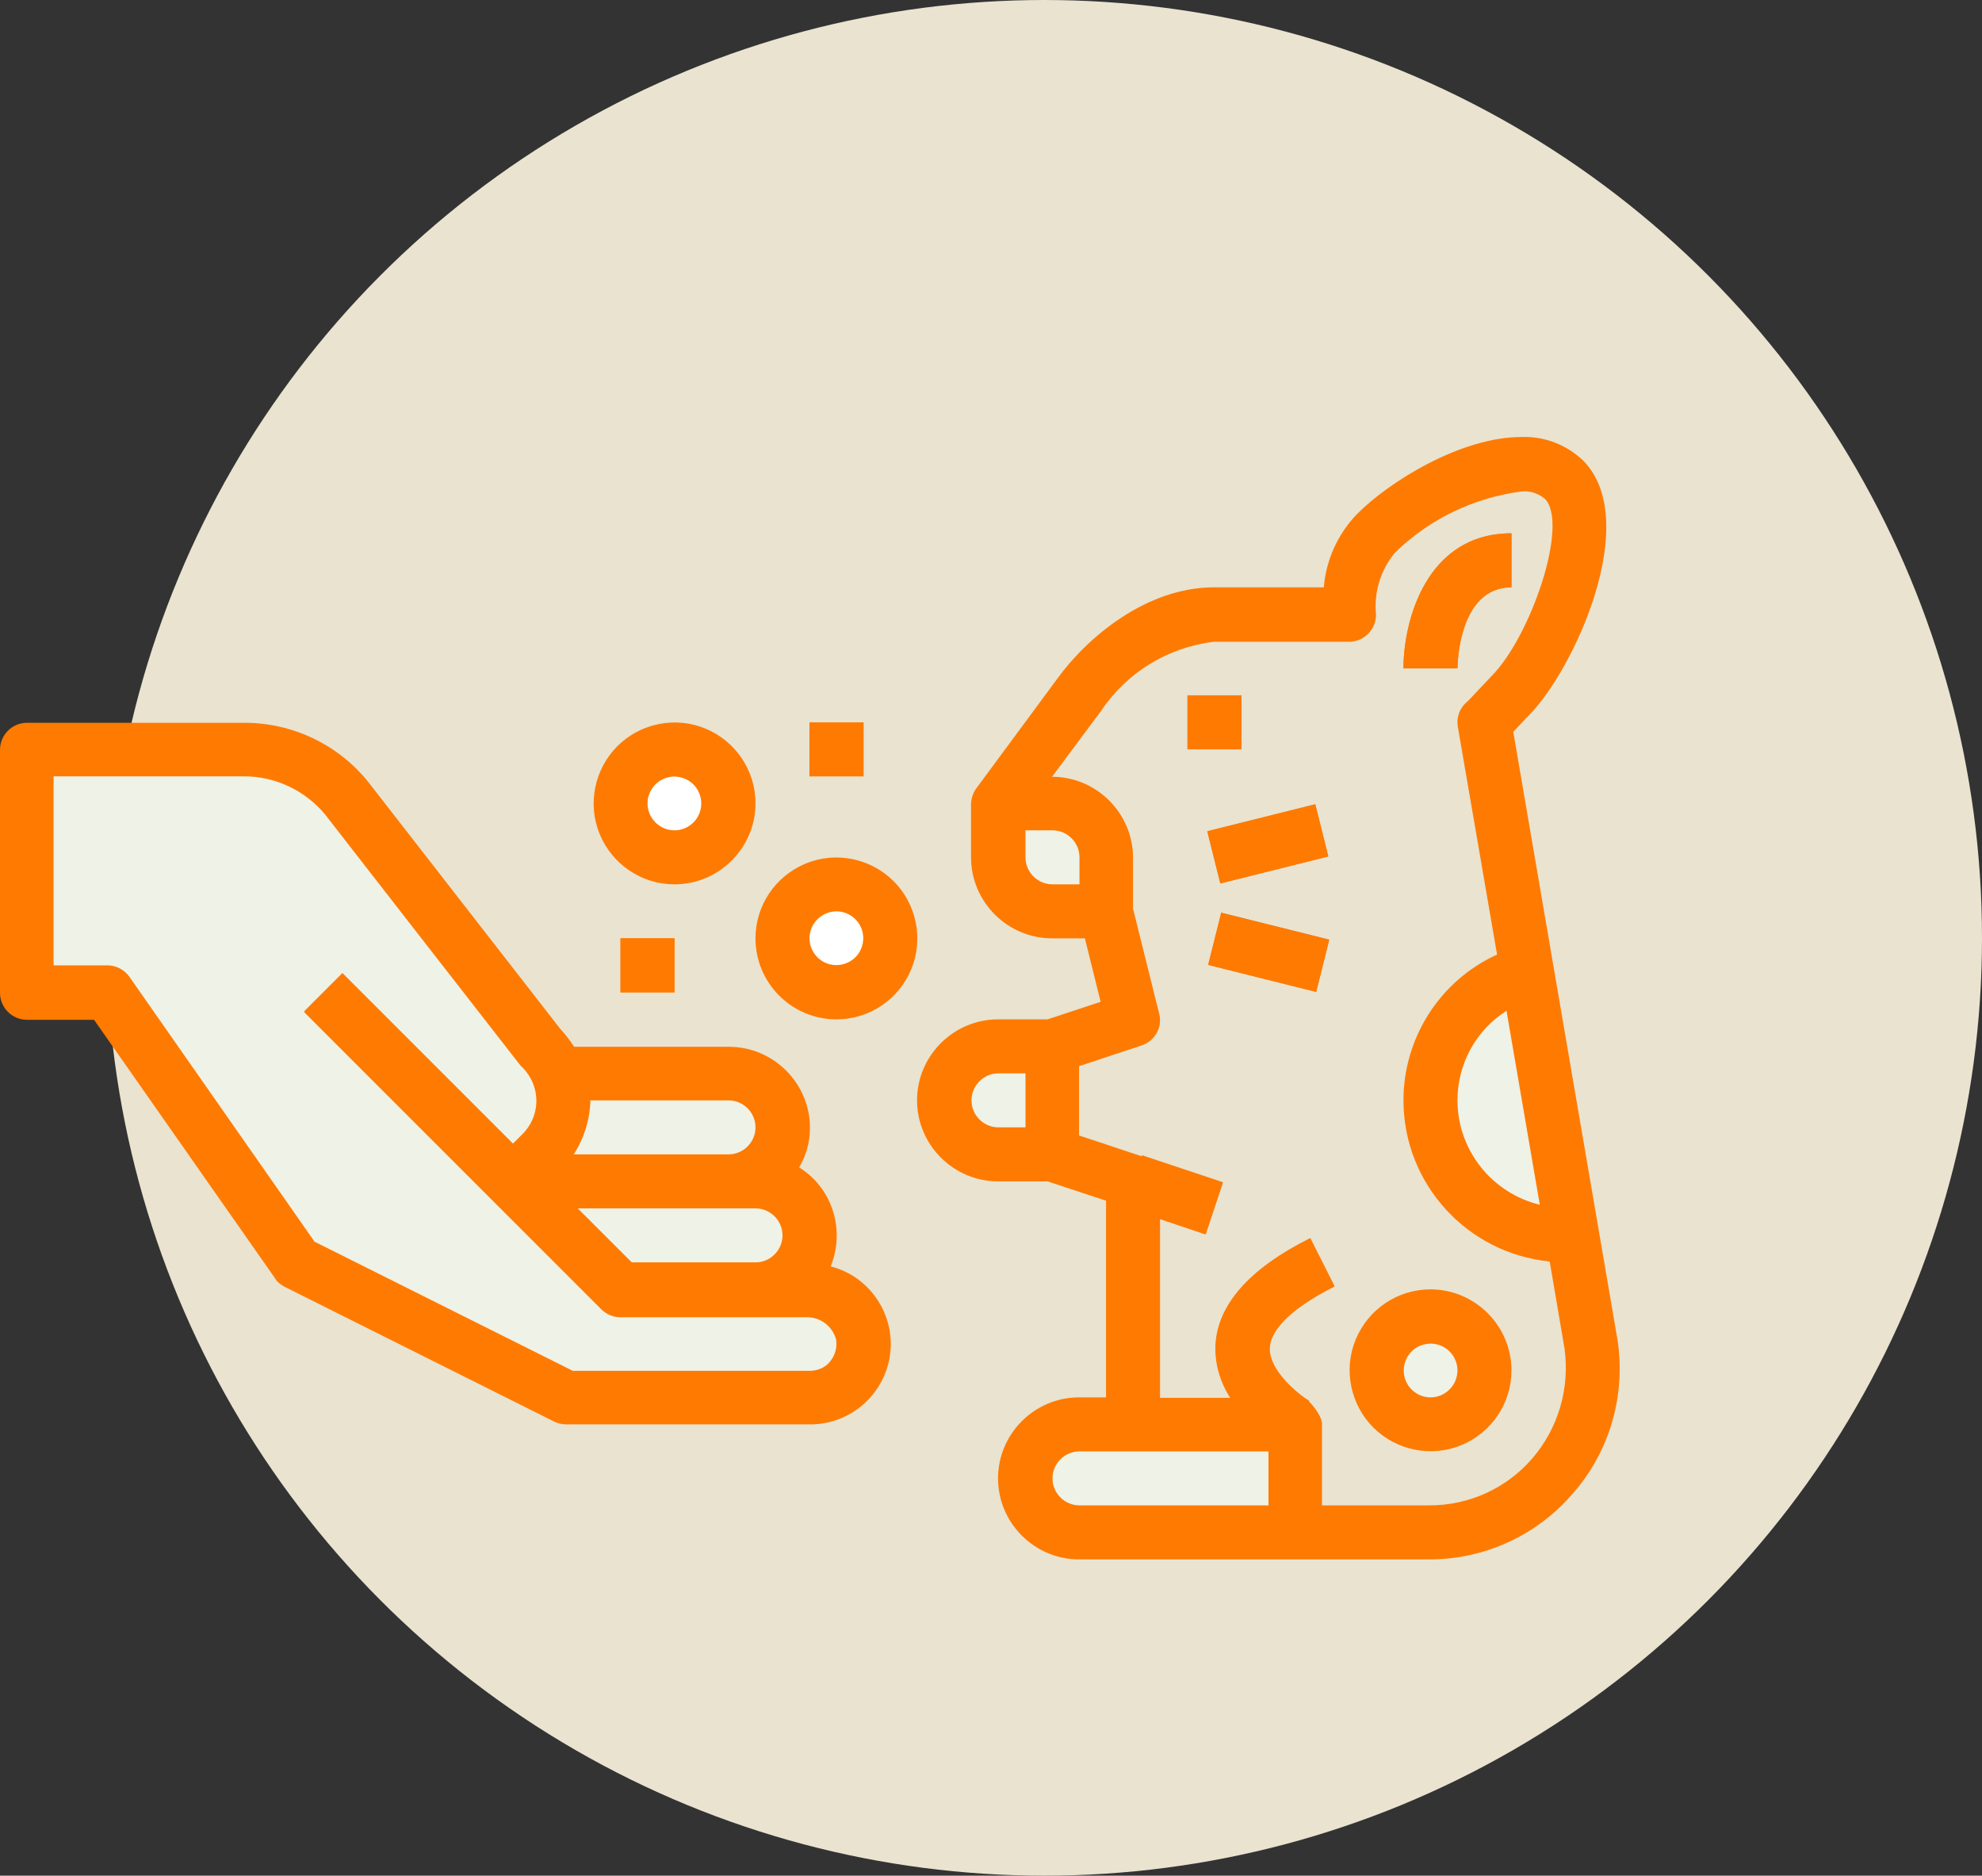 <svg xmlns="http://www.w3.org/2000/svg" fill="none" viewBox="0 0 186 176" height="176" width="186">
<rect x="0" y="0" width="186" height="176" fill="#333333" stroke="none"/>
<circle fill="#E9E3D0" r="88" cy="88" cx="98"></circle>
<path fill="#E9E3D0" d="M149.317 126.222L139.309 67.778C139.731 67.441 141.336 65.667 141.758 65.245C145.685 61.275 150.753 48.945 146.783 44.975C142.814 41.006 133.059 46.074 129.132 50.043C127.316 52.154 126.43 54.899 126.641 57.644H113.972C108.821 58.108 104.133 60.938 101.262 65.245L93.703 75.379V80.447C93.703 83.234 95.983 85.514 98.77 85.514H103.838L106.371 95.649L98.77 98.182V108.317L106.371 110.851V133.654H121.573V143.788H134.199C138.633 143.788 142.856 141.846 145.77 138.468C148.641 135.089 149.95 130.613 149.317 126.222Z"></path>
<path fill="#EFF2E6" d="M50.631 108.317L48.097 110.851H68.367C71.154 110.851 73.434 108.571 73.434 105.784C73.434 102.997 71.154 100.716 68.367 100.716H52.32C53.376 103.377 52.7 106.375 50.631 108.317Z"></path>
<path fill="#EFF2E6" d="M70.9 120.985C73.687 120.985 75.968 118.705 75.968 115.918C75.968 113.131 73.687 110.851 70.9 110.851H48.097L58.232 120.985H70.9Z"></path>
<path fill="#EFF2E6" d="M80.951 125.208C80.444 122.717 78.206 120.943 75.672 120.985H58.19L48.055 110.851L50.589 108.317C52.025 107.008 52.827 105.192 52.827 103.25C52.827 101.307 52.025 99.492 50.589 98.183L32.853 75.379C30.488 72.17 26.73 70.27 22.718 70.312H2.449V93.115H10.05L27.786 118.452L53.122 131.12H75.925C77.403 131.12 78.839 130.444 79.81 129.304C80.781 128.164 81.204 126.686 80.951 125.208Z"></path>
<path fill="#FF7A00" d="M28.546 94.888L32.135 91.299L49.871 109.035L46.282 112.624L28.546 94.888Z"></path>
<path fill="#EFF2E6" d="M101.304 133.654H121.573V143.788H101.304C98.517 143.788 96.237 141.508 96.237 138.721C96.237 135.934 98.475 133.654 101.304 133.654Z"></path>
<path fill="#FF7A00" d="M120.264 135.807C119.631 135.427 113.888 131.796 114.099 126.306C114.226 122.463 117.224 119.043 122.967 116.171L125.247 120.69C121.404 122.59 119.251 124.659 119.166 126.475C119.082 128.629 121.911 130.867 122.882 131.458L120.264 135.807Z"></path>
<path fill="#EFF2E6" d="M93.703 98.183H98.77V108.317H93.703C90.916 108.317 88.636 106.037 88.636 103.25C88.636 100.463 90.874 98.183 93.703 98.183Z"></path>
<path fill="#FF7A00" d="M105.569 113.215L107.174 108.401L114.775 110.935L113.17 115.749L105.569 113.215Z"></path>
<path fill="#EFF2E6" d="M93.703 75.38H98.77C101.557 75.38 103.838 77.66 103.838 80.447V85.514H98.77C95.983 85.514 93.703 83.234 93.703 80.447V75.38Z"></path>
<path fill="#FF7A00" d="M116.506 65.245H111.439V70.312H116.506V65.245Z"></path>
<path fill="#FF7A00" d="M113.297 77.998L123.431 75.464L124.656 80.362L114.521 82.896L113.297 77.998Z"></path>
<path fill="#FF7A00" d="M113.381 90.539L114.606 85.641L124.74 88.174L123.516 93.073L113.381 90.539Z"></path>
<path fill="#EFF2E6" d="M134.242 103.25C134.242 110.259 139.9 115.918 146.91 115.918C147.163 115.918 147.417 115.876 147.67 115.834L143.363 91.13C137.958 92.693 134.242 97.633 134.242 103.25Z"></path>
<path fill="#EFF2E6" d="M139.309 128.586C139.309 131.373 137.029 133.654 134.242 133.654C131.455 133.654 129.174 131.373 129.174 128.586C129.174 125.799 131.455 123.519 134.242 123.519C137.029 123.519 139.309 125.799 139.309 128.586Z"></path>
<path fill="#FF7A00" d="M136.775 62.711H131.708C131.708 58.32 133.819 50.043 141.843 50.043V55.11C136.86 55.11 136.775 62.416 136.775 62.711Z"></path>
<path fill="white" d="M83.569 88.048C83.569 90.835 81.288 93.115 78.501 93.115C75.714 93.115 73.434 90.835 73.434 88.048C73.434 85.261 75.714 82.981 78.501 82.981C81.288 82.981 83.569 85.261 83.569 88.048Z"></path>
<path fill="white" d="M68.367 75.379C68.367 78.166 66.086 80.447 63.299 80.447C60.512 80.447 58.232 78.166 58.232 75.379C58.232 72.592 60.512 70.312 63.299 70.312C66.086 70.312 68.367 72.592 68.367 75.379Z"></path>
<path fill="#FF7A00" d="M81.035 67.779H75.968V72.846H81.035V67.779Z"></path>
<path fill="#FF7A00" d="M63.299 88.048H58.232V93.115H63.299V88.048Z"></path>
<path fill="#FF7A00" d="M26.688 120.732L52.025 133.4C52.362 133.569 52.785 133.654 53.165 133.654H75.968C79.768 133.696 83.02 130.867 83.526 127.109C84.033 123.35 81.626 119.761 77.952 118.832C79.346 115.411 78.121 111.484 74.996 109.542C75.672 108.402 76.01 107.135 76.01 105.826C76.01 101.645 72.589 98.225 68.409 98.225H53.883C53.502 97.634 53.038 97.042 52.573 96.536L34.838 73.733C32.009 69.975 27.532 67.779 22.803 67.821H2.534C1.14 67.821 0 68.961 0 70.355V93.157C0 94.551 1.14 95.691 2.534 95.691H8.826L25.801 119.93C25.97 120.268 26.308 120.521 26.688 120.732ZM73.434 115.918C73.434 117.312 72.294 118.452 70.9 118.452H59.288L54.22 113.385H70.9C72.294 113.385 73.434 114.525 73.434 115.918ZM55.403 103.25H68.367C69.76 103.25 70.9 104.39 70.9 105.784C70.9 107.177 69.76 108.317 68.367 108.317H53.84C54.812 106.797 55.361 105.066 55.403 103.25ZM10.092 90.582H5.025V72.846H22.761C25.97 72.804 29.01 74.324 30.911 76.942C30.911 76.942 48.773 99.914 48.857 99.998C49.786 100.843 50.335 102.025 50.335 103.292C50.335 104.559 49.786 105.741 48.857 106.586L48.097 107.346L32.135 91.384L28.546 94.973L56.416 122.844C56.881 123.308 57.556 123.604 58.19 123.604H75.672C76.981 123.561 78.121 124.448 78.459 125.673C78.586 126.433 78.374 127.151 77.91 127.742C77.445 128.333 76.728 128.629 75.968 128.629H53.756L29.517 116.509L12.162 91.68C11.697 91.004 10.895 90.582 10.092 90.582Z"></path>
<path fill="#FF7A00" d="M116.506 65.245H111.439V70.312H116.506V65.245Z"></path>
<path fill="#FF7A00" d="M113.297 77.998L123.431 75.464L124.656 80.362L114.521 82.896L113.297 77.998Z"></path>
<path fill="#FF7A00" d="M113.381 90.539L114.606 85.641L124.741 88.174L123.516 93.073L113.381 90.539Z"></path>
<path fill="#FF7A00" d="M151.808 125.799L142.012 68.665C142.265 68.412 143.405 67.187 143.532 67.061C147.67 62.88 154.173 48.86 148.557 43.202C146.994 41.724 144.925 40.922 142.772 41.006C137.071 41.006 130.315 45.229 127.316 48.269C125.543 50.127 124.445 52.534 124.234 55.11H113.93C107.596 55.11 102.022 59.797 99.193 63.724L91.676 73.901C91.338 74.324 91.169 74.83 91.127 75.379V80.447C91.127 84.627 94.548 88.048 98.728 88.048H101.811L103.289 94.002L98.306 95.649H93.661C89.48 95.649 86.06 99.069 86.06 103.25C86.06 107.43 89.48 110.851 93.661 110.851H98.306L103.796 112.666V131.12H101.262C97.081 131.12 93.661 134.54 93.661 138.721C93.661 142.901 97.081 146.322 101.262 146.322H134.157C139.309 146.322 144.207 144.084 147.586 140.157C151.048 136.229 152.569 130.993 151.808 125.799ZM96.237 105.783H93.703C92.31 105.783 91.169 104.643 91.169 103.25C91.169 101.856 92.31 100.716 93.703 100.716H96.237V105.783ZM144.503 113.046C139.985 111.948 136.775 107.895 136.775 103.25C136.775 99.829 138.507 96.662 141.378 94.846L144.503 113.046ZM101.304 82.98H98.77C97.377 82.98 96.237 81.84 96.237 80.447V77.913H98.77C100.164 77.913 101.304 79.053 101.304 80.447V82.98ZM119.04 141.254H101.304C99.911 141.254 98.77 140.114 98.77 138.721C98.77 137.327 99.911 136.187 101.304 136.187H119.04V141.254ZM143.785 136.863C141.378 139.65 137.873 141.254 134.157 141.254H124.065V133.653C124.065 132.724 122.84 131.5 122.84 131.5C121.827 130.909 119.04 128.671 119.124 126.517C119.209 124.701 121.362 122.674 125.205 120.732L122.925 116.213C117.182 119.085 114.184 122.505 114.057 126.348C114.015 128.037 114.521 129.726 115.45 131.162H108.863V114.398L113.128 115.833L114.733 111.019L101.262 106.543V100.04L107.132 98.098C108.398 97.675 109.116 96.367 108.778 95.1L106.329 85.261V80.489C106.329 76.308 102.909 72.888 98.728 72.888L103.289 66.765C105.696 63.133 109.581 60.726 113.93 60.22H126.599C127.992 60.22 129.132 59.08 129.132 57.686C128.921 55.575 129.554 53.505 130.906 51.859C134.157 48.691 138.296 46.707 142.772 46.116C143.574 46.031 144.334 46.285 144.968 46.791C147.29 49.114 143.658 59.755 139.942 63.471C139.816 63.598 138 65.54 137.747 65.794C136.987 66.385 136.649 67.314 136.818 68.243L140.491 89.568C135.129 92.017 131.708 97.38 131.708 103.25C131.708 111.062 137.662 117.607 145.432 118.367L146.826 126.559C147.332 130.275 146.234 134.034 143.785 136.863Z"></path>
<path fill="#FF7A00" d="M134.242 120.985C131.159 120.985 128.414 122.843 127.232 125.673C126.05 128.502 126.725 131.796 128.879 133.949C131.032 136.103 134.326 136.778 137.155 135.596C139.985 134.414 141.843 131.669 141.843 128.586C141.843 124.406 138.422 120.985 134.242 120.985ZM134.242 131.12C133.228 131.12 132.299 130.487 131.919 129.558C131.539 128.629 131.75 127.531 132.468 126.813C133.186 126.095 134.284 125.884 135.213 126.264C136.142 126.644 136.775 127.573 136.775 128.586C136.775 129.98 135.635 131.12 134.242 131.12Z"></path>
<path fill="#FF7A00" d="M141.843 55.11V50.043C133.819 50.043 131.708 58.32 131.708 62.711H136.775C136.775 62.416 136.86 55.11 141.843 55.11Z"></path>
<path fill="#FF7A00" d="M78.501 95.649C81.584 95.649 84.329 93.791 85.511 90.961C86.693 88.132 86.018 84.838 83.864 82.685C81.71 80.531 78.417 79.856 75.588 81.038C72.758 82.22 70.9 84.965 70.9 88.048C70.9 92.228 74.278 95.649 78.501 95.649ZM78.501 85.514C79.515 85.514 80.444 86.147 80.824 87.076C81.204 88.005 80.993 89.103 80.275 89.821C79.557 90.539 78.459 90.75 77.53 90.37C76.601 89.99 75.968 89.061 75.968 88.048C75.968 86.654 77.108 85.514 78.501 85.514Z"></path>
<path fill="#FF7A00" d="M70.9 75.379C70.9 72.297 69.042 69.552 66.213 68.369C63.384 67.187 60.09 67.863 57.936 70.016C55.783 72.17 55.107 75.464 56.289 78.293C57.472 81.122 60.217 82.98 63.299 82.98C67.48 82.98 70.9 79.56 70.9 75.379ZM60.766 75.379C60.766 74.366 61.399 73.437 62.328 73.057C63.257 72.677 64.355 72.888 65.073 73.606C65.791 74.323 66.002 75.421 65.622 76.35C65.242 77.279 64.313 77.913 63.299 77.913C61.906 77.913 60.766 76.773 60.766 75.379Z"></path>
<path fill="#FF7A00" d="M81.035 67.779H75.968V72.846H81.035V67.779Z"></path>
<path fill="#FF7A00" d="M63.299 88.048H58.232V93.115H63.299V88.048Z"></path>
</svg>

